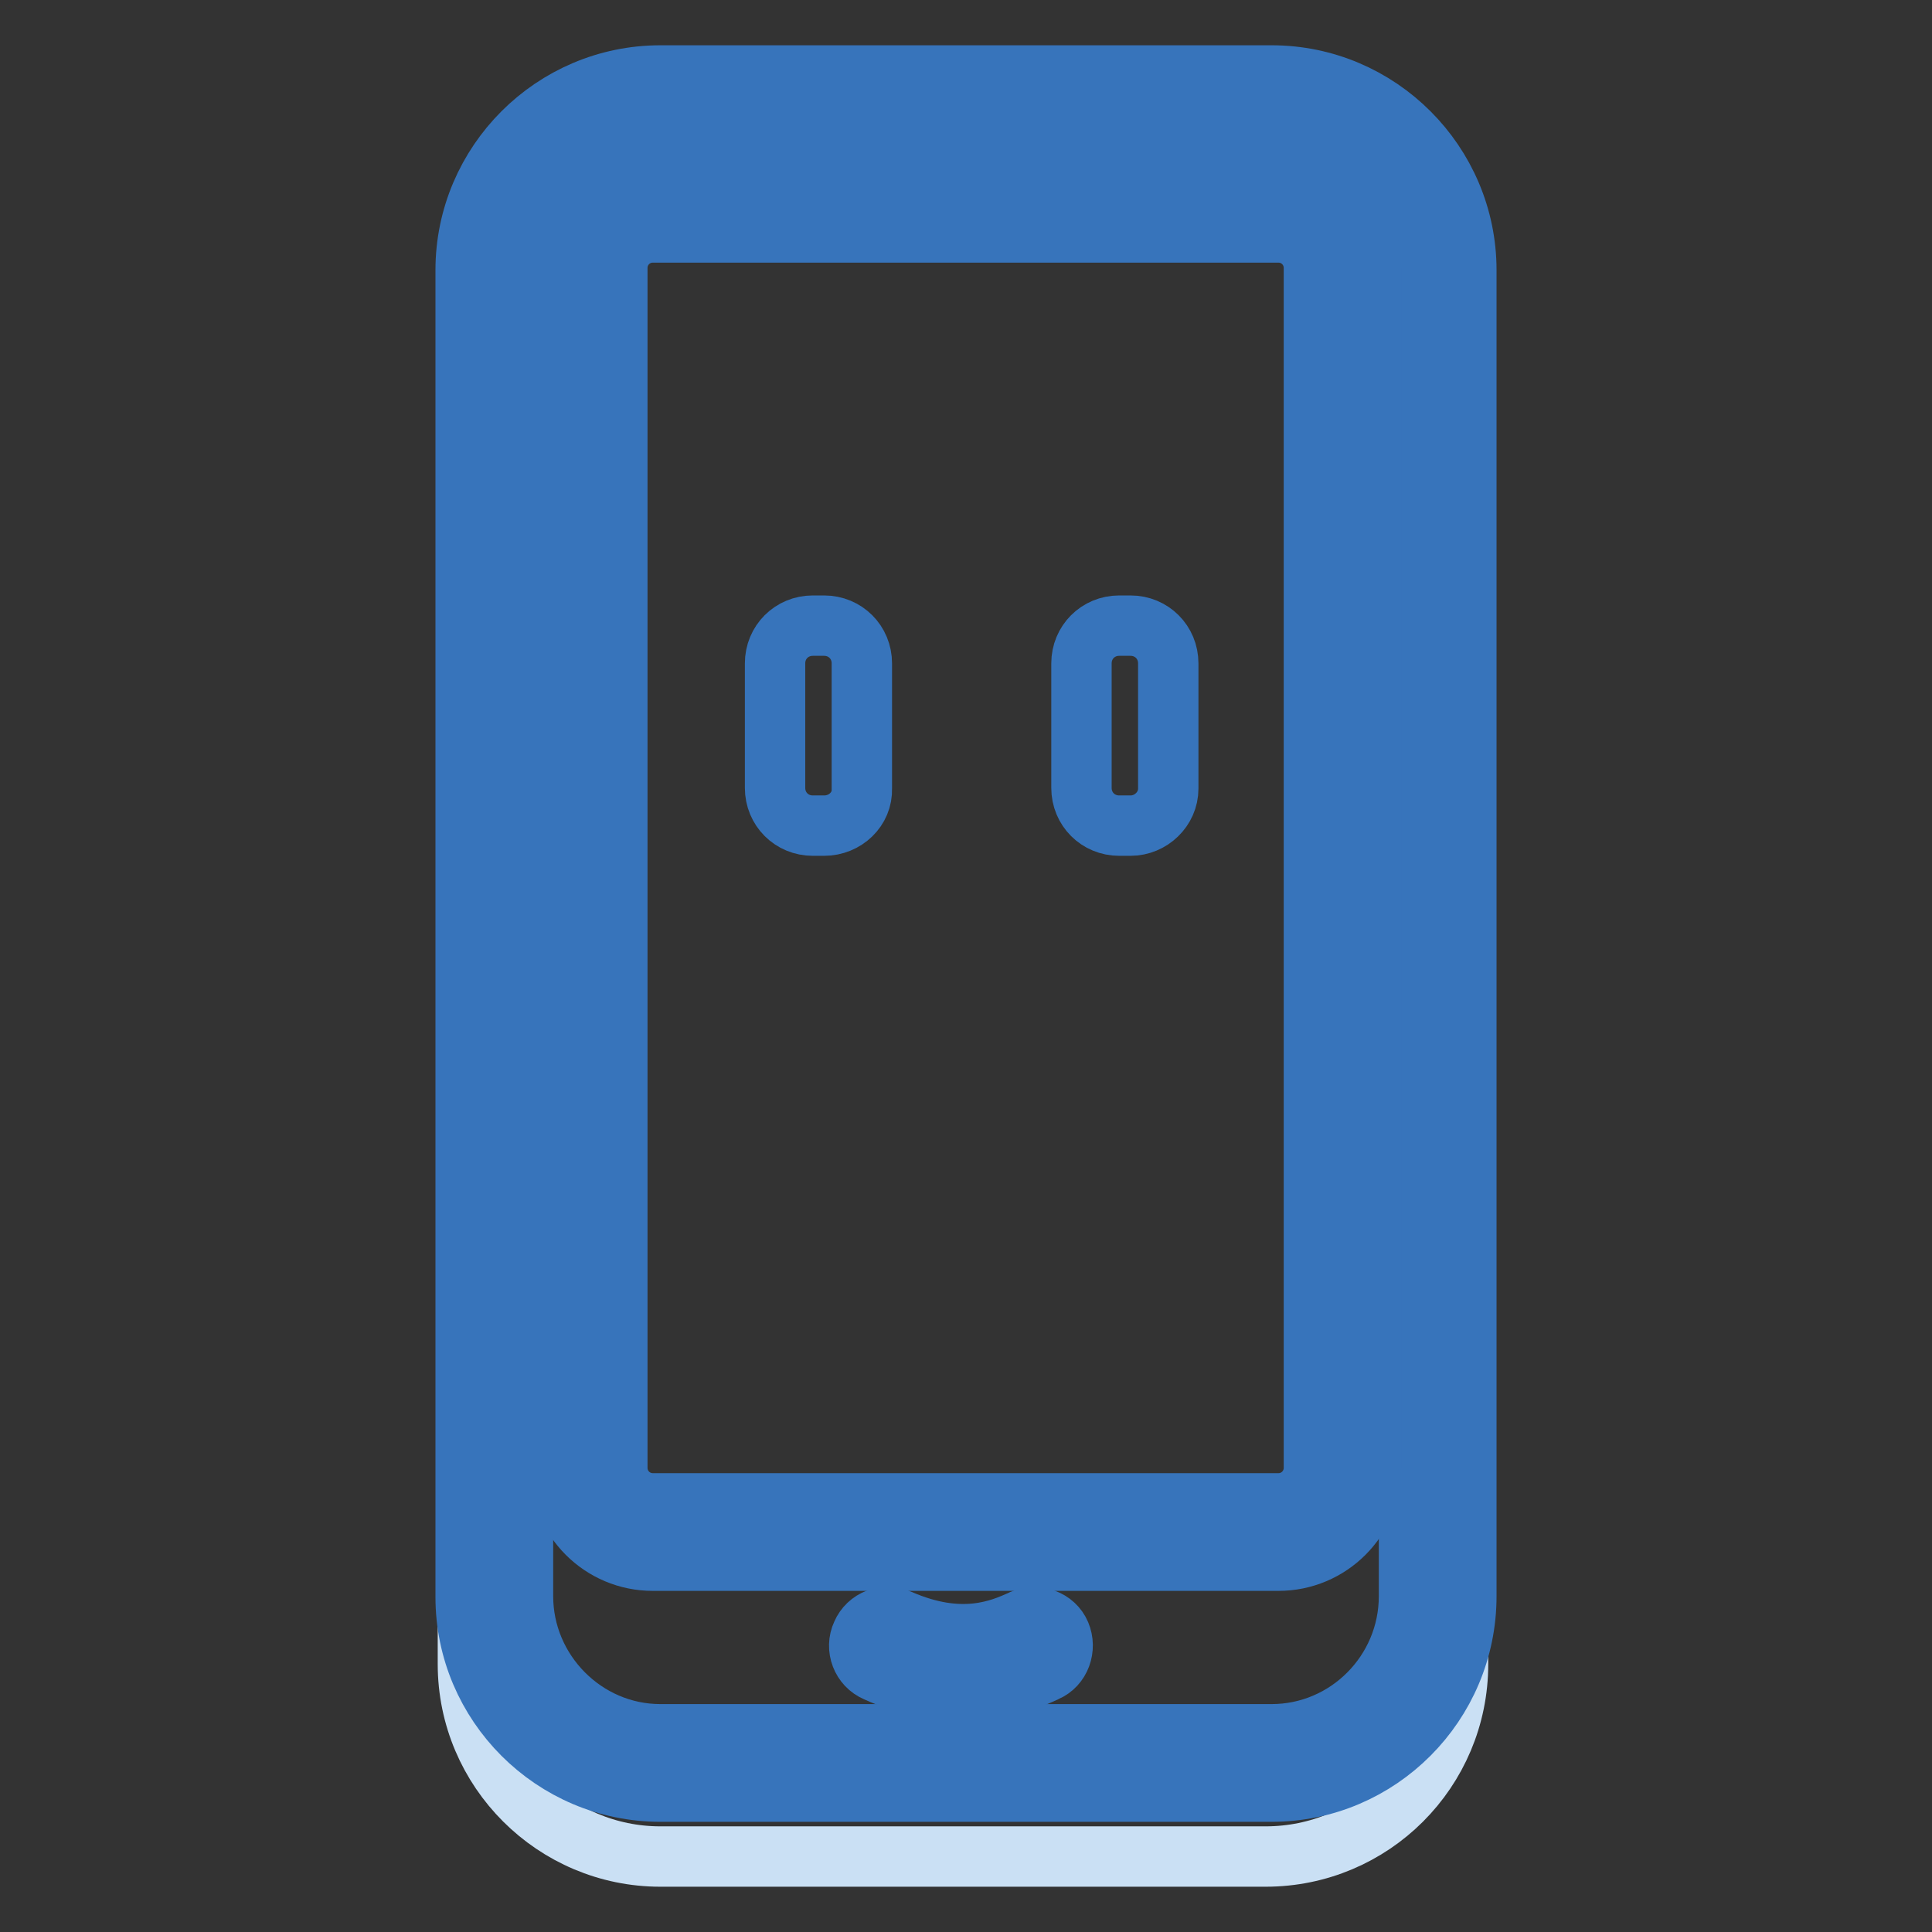 <?xml version="1.0" encoding="utf-8"?>
<!-- Svg Vector Icons : http://www.onlinewebfonts.com/icon -->
<!DOCTYPE svg PUBLIC "-//W3C//DTD SVG 1.1//EN" "http://www.w3.org/Graphics/SVG/1.1/DTD/svg11.dtd">
<svg version="1.1" xmlns="http://www.w3.org/2000/svg" xmlns:xlink="http://www.w3.org/1999/xlink" x="0px" y="0px" viewBox="0 0 256 256" enable-background="new 0 0 256 256" xml:space="preserve">
<rect x="0" y="0" width="256" height="256" fill="#333333" stroke="none"/>
<g> <path stroke-width="8" fill-opacity="0" stroke="#cae0f4"  d="M167.7,246H87.5C73.5,246,62,234.6,62,220.5V45.7c0-14.1,11.4-25.5,25.5-25.5h80.2 c14.1,0,25.5,11.4,25.5,25.5v174.8C193.2,234.6,181.8,246,167.7,246z"/> <path stroke-width="8" fill-opacity="0" stroke="#ffffff"  d="M168.5,233.6h-81c-12.2,0-22-9.9-22-22V35.8c0-12.2,9.9-22,22-22h81c12.2,0,22,9.9,22,22v175.7 C190.6,223.7,180.6,233.6,168.5,233.6z"/> <path stroke-width="8" fill-opacity="0" stroke="#3774bb"  d="M168.5,237.4h-81c-14.2,0-25.8-11.6-25.8-25.8V35.8C61.7,21.6,73.3,10,87.5,10h81 c14.2,0,25.8,11.6,25.8,25.8v175.7C194.3,225.8,182.7,237.4,168.5,237.4L168.5,237.4z M87.5,17.6c-10,0-18.2,8.2-18.2,18.2v175.7 c0,10,8.2,18.3,18.2,18.3h81c10,0,18.2-8.2,18.2-18.3V35.8c0-10-8.2-18.2-18.2-18.2L87.5,17.6z"/> <path stroke-width="8" fill-opacity="0" stroke="#cae0f4"  d="M169.4,203H86.5c-4.7,0-8.5-3.8-8.5-8.5v-159c0-4.7,3.8-8.5,8.5-8.5h82.9c4.7,0,8.5,3.8,8.5,8.5v159 C177.9,199.2,174.1,203,169.4,203z"/> <path stroke-width="8" fill-opacity="0" stroke="#3774bb"  d="M169.4,206.8H86.5c-6.8,0-12.3-5.5-12.3-12.3v-159c0-6.8,5.5-12.3,12.3-12.3h82.9c6.8,0,12.3,5.5,12.3,12.3 v159C181.7,201.3,176.2,206.8,169.4,206.8z M86.5,30.8c-2.6,0-4.7,2.1-4.7,4.7v159c0,2.6,2.1,4.7,4.7,4.7h82.9 c2.6,0,4.7-2.1,4.7-4.7v-159c0-2.6-2.1-4.7-4.7-4.7H86.5z"/> <path stroke-width="8" fill-opacity="0" stroke="#3774bb"  d="M149.8,109.4h-1.5c-2.8,0-5-2.2-5-5V87.9c0-2.8,2.2-5,5-5h1.5c2.8,0,5,2.2,5,5v16.6 C154.8,107.2,152.5,109.4,149.8,109.4z M109.2,109.4h-1.5c-2.8,0-5-2.2-5-5V87.9c0-2.8,2.2-5,5-5h1.5c2.8,0,5,2.2,5,5v16.6 C114.3,107.2,112,109.4,109.2,109.4z"/> <path stroke-width="8" fill-opacity="0" stroke="#3774bb"  d="M127.6,224.1c-3.3,0-7.1-0.6-11.5-2.6c-1.9-0.8-2.8-3.1-1.9-5c0.8-1.9,3.1-2.8,5-1.9 c8.2,3.6,13.4,1.3,16.1,0.1l0.2-0.1c1.9-0.8,4.2,0,5,1.9c0.8,1.9,0,4.2-1.9,5l-0.2,0.1C136.4,222.5,132.7,224.1,127.6,224.1z"/></g>
</svg>
